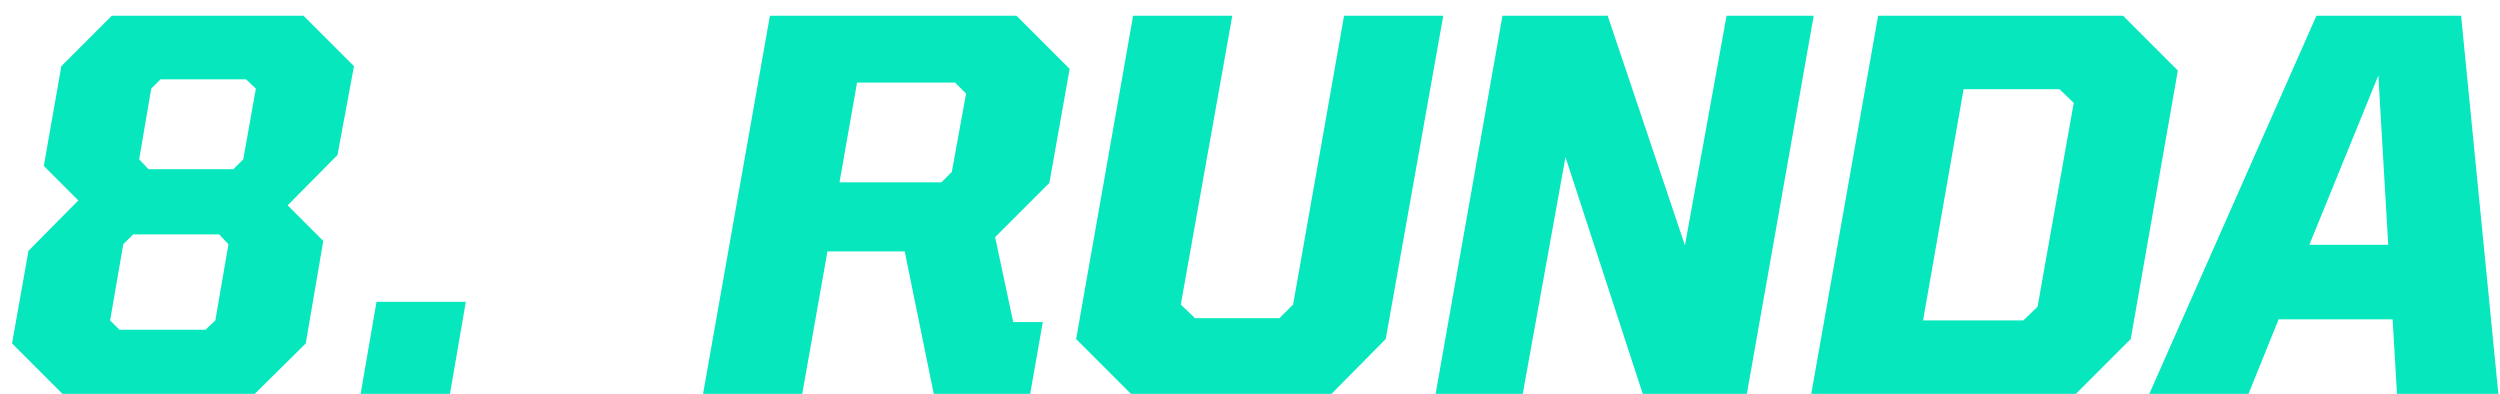 <svg width="146" height="23" viewBox="0 0 146 23" fill="none" xmlns="http://www.w3.org/2000/svg">
<path d="M125.52 23L135.28 0.92H143.728L145.904 23H139.984L139.728 18.648H133.072L131.312 23H125.52ZM138.896 4.408L134.864 14.296H139.472L138.896 4.408Z" fill="#06E7BE"/>
<path d="M105.778 23L109.682 0.92H123.986L127.186 4.12L124.434 19.8L121.234 23H105.778ZM112.306 18.712H118.162L118.994 17.912L121.106 6.008L120.274 5.208H114.674L112.306 18.712Z" fill="#06E7BE"/>
<path d="M83.84 23L87.744 0.92H93.888L98.4 14.328L100.832 0.92H105.92L102.016 23H95.936L91.424 9.176L88.928 23H83.84Z" fill="#06E7BE"/>
<path d="M66.046 23L62.846 19.8L66.174 0.92H71.966L68.958 17.784L69.79 18.584H74.718L75.518 17.784L78.494 0.92H84.286L80.926 19.8L77.758 23H66.046Z" fill="#06E7BE"/>
<path d="M52.835 14.68H48.323L46.851 23H41.059L44.963 0.92H59.363L62.467 4.024L61.283 10.68L58.115 13.848L59.171 18.808H60.899L60.163 23H54.531L52.835 14.68ZM50.051 4.824L49.027 10.648H54.979L55.587 10.04L56.419 5.464L55.779 4.824H50.051Z" fill="#06E7BE"/>
<path d="M21.061 23L21.988 17.624H27.204L26.277 23H21.061Z" fill="#06E7BE"/>
<path d="M3.647 23L0.703 20.056L1.663 14.648L4.575 11.704L2.559 9.688L3.583 3.864L6.527 0.92H17.727L20.671 3.864L19.711 9.048L16.799 11.992L18.879 14.072L17.855 20.056L14.879 23H3.647ZM6.975 19.256H11.999L12.575 18.712L13.343 14.264L12.799 13.688H7.775L7.199 14.264L6.431 18.712L6.975 19.256ZM8.671 9.88H13.631L14.207 9.304L14.943 5.176L14.367 4.632H9.375L8.831 5.176L8.127 9.304L8.671 9.88Z" fill="#06E7BE"/>
</svg>
